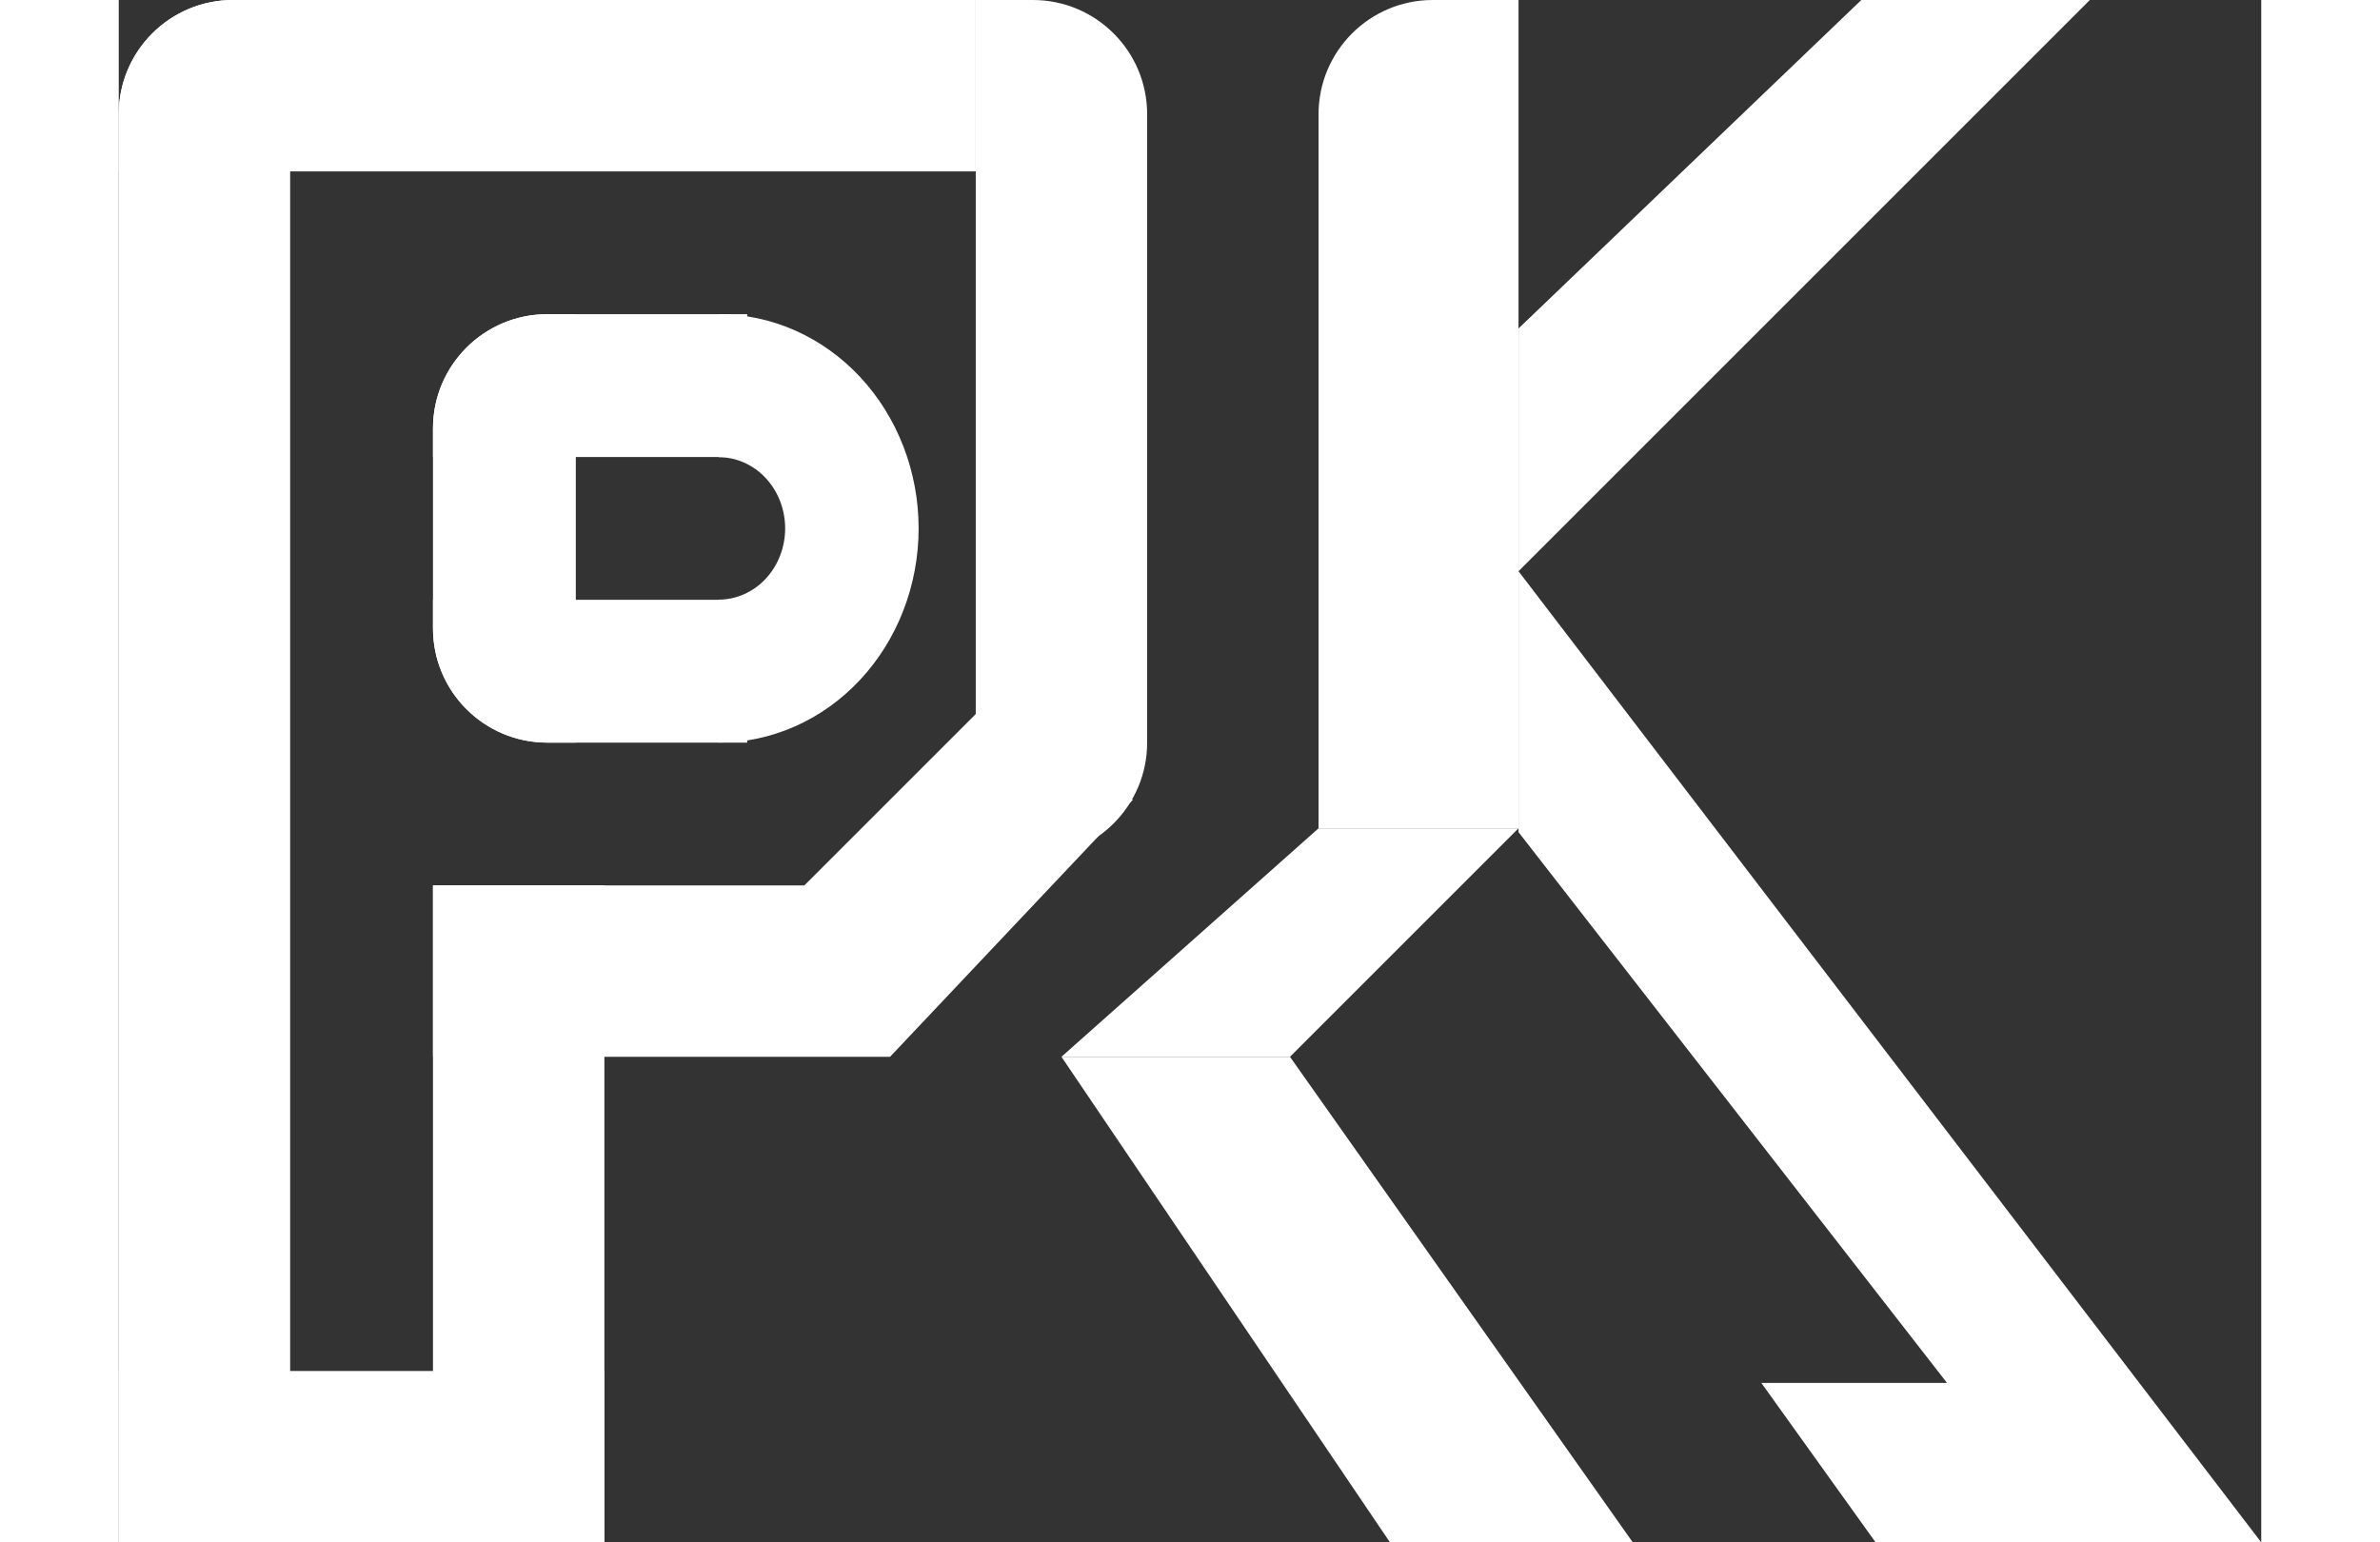 <svg
        width="54"
        height="35"
        viewBox="0 0 75 54"
        fill="White"
        xmlns="http://www.w3.org/2000/svg"
      >
        <rect x="0" y="0" width="75" height="54" fill="#333333" stroke="none"/>
        <g clip-path="url(#clip0_249_93)">
          <path d="M0 4C0 1.791 1.791 0 4 0H6V54H0V4Z" />
          <rect y="48" width="17" height="6" />
          <rect x="11" y="31" width="6" height="23" />
          <path d="M0 4C0 1.791 1.791 0 4 0H30V6H0V4Z" />
          <path d="M30 0H32C34.209 0 36 1.791 36 4V26C36 28.209 34.209 30 32 30H30V0Z" />
          <path d="M11 31H24L30 25L35.5 28L27 37H11V31Z" />
          <path d="M11 15C11 12.791 12.791 11 15 11H16V26H15C12.791 26 11 24.209 11 22V15Z" />
          <path d="M11 21H22V26H15C12.791 26 11 24.209 11 22V21Z" />
          <path d="M11 15C11 12.791 12.791 11 15 11H22V16H11V15Z" />
          <path d="M21 26C21.919 26 22.829 25.806 23.679 25.429C24.528 25.052 25.3 24.5 25.95 23.803C26.6 23.107 27.115 22.28 27.467 21.37C27.819 20.46 28 19.485 28 18.5C28 17.515 27.819 16.54 27.467 15.63C27.115 14.72 26.6 13.893 25.95 13.197C25.3 12.5 24.528 11.948 23.679 11.571C22.829 11.194 21.919 11 21 11L21 16.006C21.306 16.006 21.608 16.071 21.891 16.196C22.173 16.321 22.43 16.505 22.646 16.736C22.862 16.968 23.034 17.243 23.151 17.546C23.267 17.848 23.328 18.172 23.328 18.5C23.328 18.828 23.267 19.152 23.151 19.454C23.034 19.757 22.862 20.032 22.646 20.264C22.43 20.495 22.173 20.679 21.891 20.804C21.608 20.929 21.306 20.994 21 20.994L21 26Z" />
          <path d="M42 4C42 1.791 43.791 0 46 0H49V29H42V4Z" />
          <path d="M42 29H49L41 37H33L42 29Z" />
          <path d="M33 37H41L53 54H44.5L33 37Z" />
          <path d="M61 0H69L49 20V11.5L61 0Z" />
          <path d="M49 20L75 54H61.5L57.5 48.418H64L49 29.134V20Z" />
        </g>
        <defs>
          <clipPath id="clip0_249_93">
            <rect width="75" height="54" />
          </clipPath>
        </defs>
      </svg>